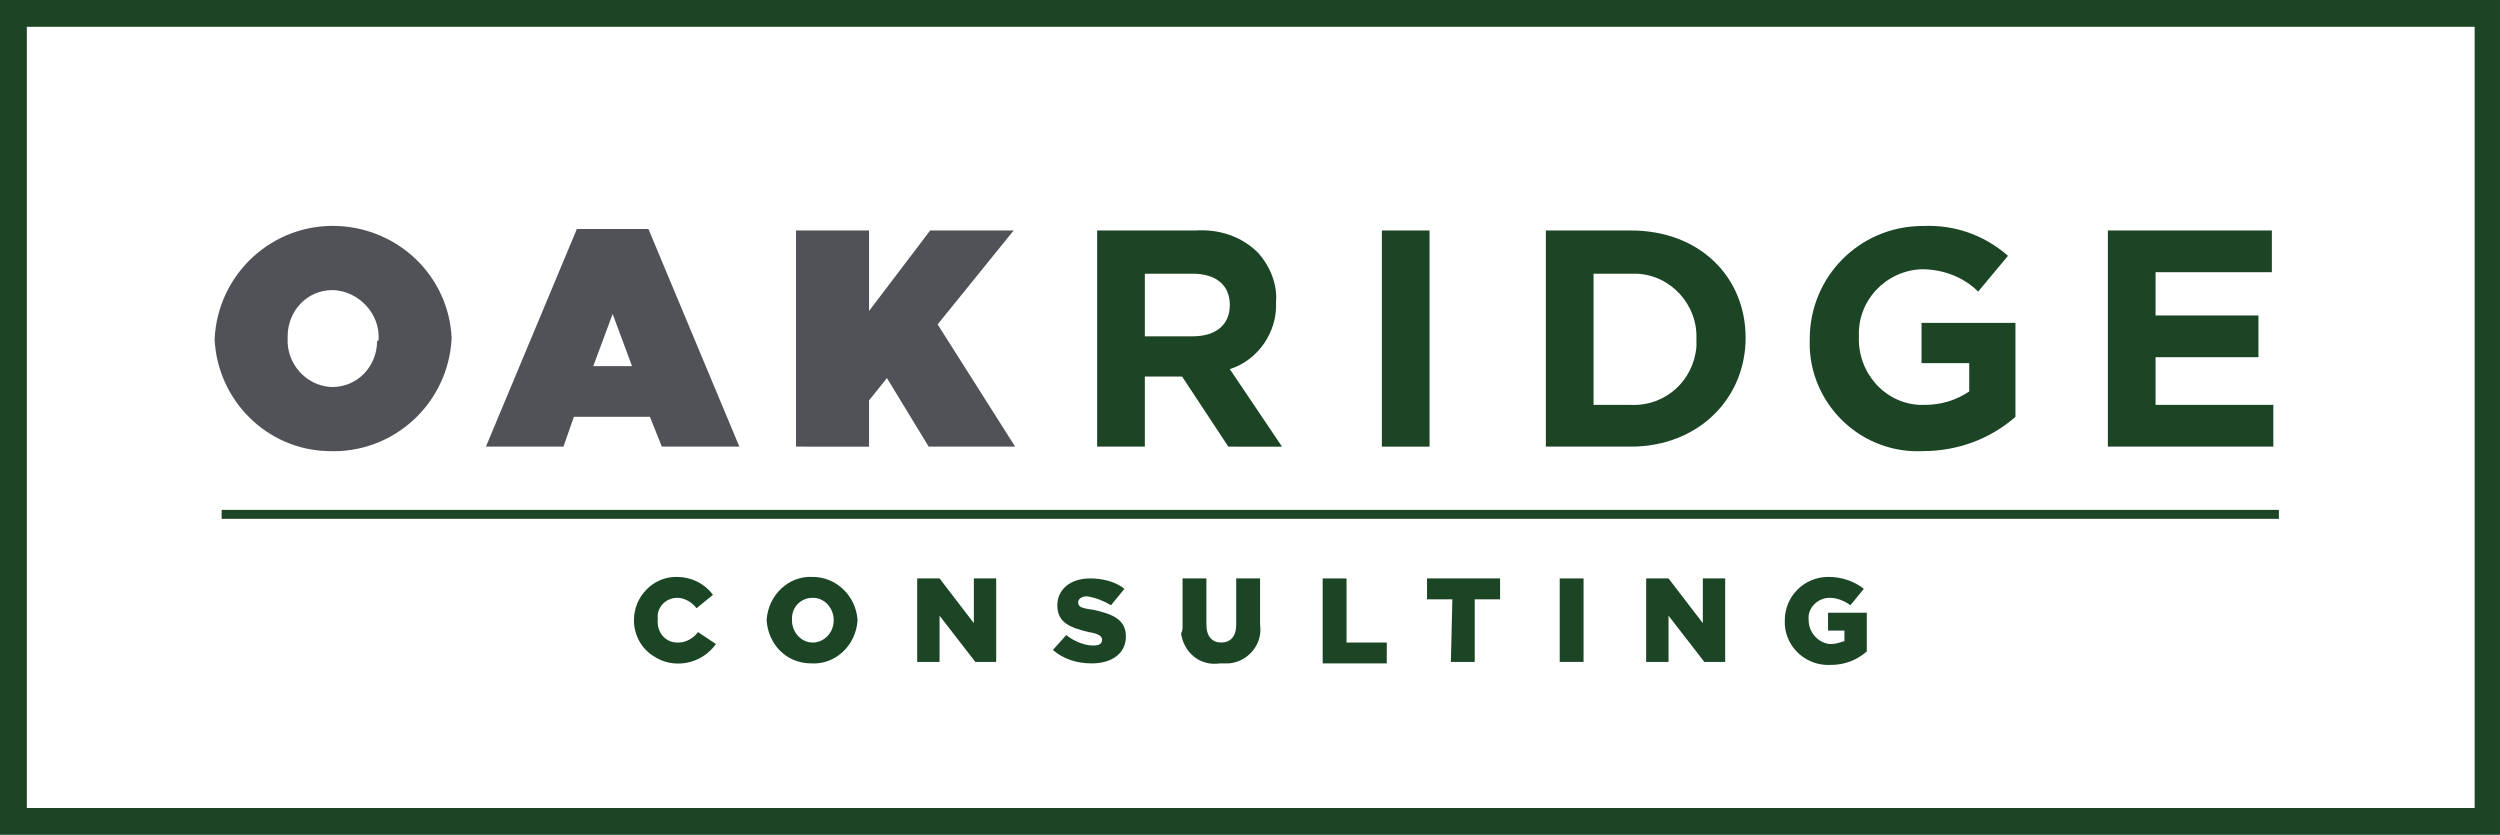 <svg xmlns="http://www.w3.org/2000/svg" xmlns:xlink="http://www.w3.org/1999/xlink" id="Layer_1" x="0px" y="0px" viewBox="0 0 167.7 56" style="enable-background:new 0 0 167.7 56;" xml:space="preserve">
<style type="text/css">
	.st0{fill:#505257;}
	.st1{fill:#1C4525;}
</style>
<g id="logo" transform="translate(-255.277 -258.766)">
	<g id="Group_2" transform="translate(269.673 273.926)">
		<path id="Path_2" class="st0" d="M0,7.6L0,7.6C0.2,3.2,3.9-0.2,8.3,0c4.1,0.2,7.4,3.4,7.6,7.5v0c-0.2,4.4-3.9,7.8-8.3,7.6    C3.5,15,0.2,11.7,0,7.6z M11,7.6L11,7.6C11.1,5.9,9.7,4.4,8,4.3c0,0-0.1,0-0.1,0c-1.7,0-3,1.4-3,3.1c0,0,0,0.1,0,0.1v0    c-0.1,1.7,1.2,3.2,2.9,3.3c0,0,0.1,0,0.1,0c1.7,0,3-1.4,3-3.1C11,7.7,11,7.7,11,7.6z"></path>
		<path id="Path_3" class="st0" d="M24.3,0.2h4.8l6.1,14.6H30l-0.8-2h-5.1l-0.7,2h-5.2L24.3,0.2z M28,9.4l-1.3-3.5l-1.3,3.5H28z"></path>
		<path id="Path_4" class="st0" d="M39,0.3h4.9v5.4L48,0.3h5.6l-5.1,6.3l5.2,8.2h-5.8l-2.8-4.6l-1.2,1.5v3.1H39L39,0.3z"></path>
		<path id="Path_5" class="st1" d="M59.2,0.3h6.6c1.6-0.1,3.1,0.4,4.2,1.5c0.8,0.9,1.3,2.1,1.2,3.3v0c0.1,2-1.2,3.9-3.1,4.5l3.5,5.2    H68l-3.1-4.7h-2.5v4.7h-3.2L59.2,0.3z M65.6,7.4c1.6,0,2.5-0.8,2.5-2.1v0c0-1.4-1-2.1-2.5-2.1h-3.2v4.2L65.6,7.4z"></path>
		<path id="Path_6" class="st1" d="M78.3,0.3h3.2v14.5h-3.2V0.3z"></path>
		<path id="Path_7" class="st1" d="M89.3,0.3H95c4.6,0,7.7,3.1,7.7,7.2v0c0,4.1-3.2,7.3-7.7,7.3h-5.7V0.3z M95,12    c2.3,0.1,4.2-1.6,4.4-3.9c0-0.1,0-0.3,0-0.5v0c0.1-2.3-1.7-4.3-4-4.4c-0.1,0-0.3,0-0.4,0h-2.5V12H95z"></path>
		<path id="Path_8" class="st1" d="M107,7.6L107,7.6c0-4.2,3.3-7.5,7.4-7.6c0.1,0,0.1,0,0.2,0c2.1-0.1,4.1,0.6,5.7,2l-2,2.4    c-1-1-2.4-1.5-3.8-1.5c-2.4,0.1-4.3,2.1-4.2,4.5v0c-0.1,2.4,1.7,4.5,4.1,4.6c0.1,0,0.2,0,0.3,0c1.1,0,2.1-0.3,3-0.9V9.2h-3.2V6.5    h6.3v6.3c-1.7,1.5-3.9,2.3-6.2,2.3c-4,0.2-7.4-2.9-7.6-6.9C107,8,107,7.8,107,7.6z"></path>
		<path id="Path_9" class="st1" d="M127,0.3h11v2.8h-7.8v2.9h6.9v2.8h-6.9V12h7.9v2.8H127V0.3z"></path>
	</g>
	<g id="Group_3" transform="translate(297.802 297.467)">
		<path id="Path_10" class="st1" d="M0,2.9L0,2.9C0,1.3,1.3,0,2.8,0c0,0,0.1,0,0.1,0c0.9,0,1.8,0.4,2.4,1.2L4.2,2.1    C3.9,1.7,3.4,1.4,2.9,1.4c-0.8,0-1.4,0.7-1.3,1.4c0,0,0,0,0,0v0C1.5,3.7,2.1,4.4,2.9,4.4c0,0,0,0,0.1,0c0.5,0,1-0.3,1.3-0.7    l1.2,0.8C4.5,5.9,2.6,6.2,1.3,5.3C0.5,4.8,0,3.9,0,2.9L0,2.9z"></path>
		<path id="Path_11" class="st1" d="M8.9,2.9L8.9,2.9C9,1.2,10.4-0.1,12,0C13.6,0,14.9,1.3,15,2.9v0c-0.1,1.7-1.5,3-3.1,2.9    C10.2,5.8,9,4.5,8.9,2.9z M13.4,2.9L13.4,2.9c0-0.8-0.6-1.5-1.4-1.5c0,0,0,0,0,0c-0.8,0-1.4,0.6-1.4,1.4c0,0,0,0,0,0.1v0    c0,0.8,0.6,1.5,1.4,1.5c0,0,0,0,0,0C12.7,4.4,13.4,3.8,13.4,2.9C13.4,3,13.4,3,13.4,2.9L13.4,2.9z"></path>
		<path id="Path_12" class="st1" d="M19,0.1h1.5l2.3,3v-3h1.5v5.6h-1.4l-2.4-3.1v3.1H19V0.1z"></path>
		<path id="Path_13" class="st1" d="M28.1,4.9l0.9-1c0.5,0.4,1.2,0.7,1.8,0.7c0.4,0,0.6-0.1,0.6-0.4v0c0-0.2-0.2-0.4-0.9-0.5    c-1.2-0.3-2.1-0.6-2.1-1.8v0c0-1,0.8-1.8,2.2-1.8c0.8,0,1.7,0.2,2.3,0.7L32,1.9c-0.5-0.3-1-0.5-1.6-0.6c-0.4,0-0.6,0.2-0.6,0.4v0    c0,0.3,0.2,0.4,1,0.5C32.2,2.5,33,2.9,33,4v0c0,1.1-0.9,1.8-2.3,1.8C29.7,5.8,28.8,5.5,28.1,4.9z"></path>
		<path id="Path_14" class="st1" d="M36.8,3.3V0.1h1.6v3.1c0,0.8,0.4,1.2,1,1.2s1-0.4,1-1.2V0.1h1.6v3.1c0.2,1.3-0.8,2.5-2.1,2.6    c-0.2,0-0.4,0-0.6,0c-1.3,0.2-2.4-0.7-2.6-2C36.8,3.6,36.8,3.5,36.8,3.3z"></path>
		<path id="Path_15" class="st1" d="M46.2,0.1h1.6v4.3h2.7v1.4h-4.3V0.1z"></path>
		<path id="Path_16" class="st1" d="M54.9,1.5h-1.7V0.1h4.9v1.4h-1.7v4.2h-1.6L54.9,1.5z"></path>
		<path id="Path_17" class="st1" d="M62.1,0.1h1.6v5.6h-1.6V0.1z"></path>
		<path id="Path_18" class="st1" d="M67.9,0.1h1.5l2.3,3v-3h1.5v5.6h-1.4l-2.4-3.1v3.1h-1.5L67.9,0.1z"></path>
		<path id="Path_19" class="st1" d="M77.2,2.9L77.2,2.9c0-1.6,1.3-2.9,2.9-2.9c0,0,0.1,0,0.1,0c0.8,0,1.7,0.3,2.3,0.8l-0.9,1.1    c-0.4-0.3-0.9-0.5-1.4-0.5c-0.8,0-1.5,0.7-1.4,1.5c0,0,0,0,0,0v0c0,0.8,0.6,1.5,1.4,1.6c0,0,0.1,0,0.1,0c0.3,0,0.6-0.1,0.9-0.2    V3.6h-1.1V2.4h2.6V5c-0.7,0.6-1.5,0.9-2.4,0.9c-1.6,0.1-3-1.1-3.1-2.7C77.2,3.1,77.2,3,77.2,2.9z"></path>
	</g>
	<g id="Group_4" transform="translate(255.277 258.766)">
		<path id="Path_20" class="st1" d="M167.7,56H0V0h167.7V56z M1.8,54.2H166V1.8H1.8V54.2z"></path>
	</g>
	<g id="Group_5" transform="translate(270.145 292.969)">
		<rect id="Rectangle_1" x="0" y="0" class="st1" width="138" height="0.6"></rect>
	</g>
</g>
</svg>